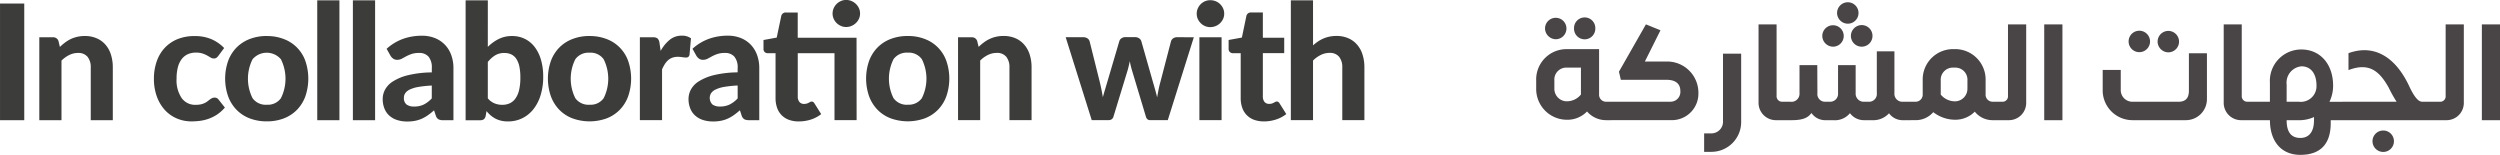 <svg xmlns="http://www.w3.org/2000/svg" width="309.379" height="19.161" viewBox="0 0 309.379 19.161"><g transform="translate(-218.23 -767.873)"><path d="M221.232,782.744h-3V768.313h3Zm4.407-9.063a6.715,6.715,0,0,1,.644-.546,4.01,4.01,0,0,1,.7-.428,3.838,3.838,0,0,1,.807-.277,4.043,4.043,0,0,1,.941-.1,3.6,3.6,0,0,1,1.479.289,3.041,3.041,0,0,1,1.092.806,3.4,3.4,0,0,1,.664,1.234,5.175,5.175,0,0,1,.224,1.568v6.517H229.46v-6.517a2.011,2.011,0,0,0-.4-1.328,1.45,1.45,0,0,0-1.173-.473,2.42,2.42,0,0,0-1.083.253,3.69,3.69,0,0,0-.965.692v7.373h-2.745V772.488h1.69a.667.667,0,0,1,.688.481Zm19.613,1.1a1.133,1.133,0,0,1-.236.245.577.577,0,0,1-.338.082.7.7,0,0,1-.383-.114c-.122-.073-.265-.159-.424-.248a3.566,3.566,0,0,0-.566-.249,2.6,2.6,0,0,0-.815-.114,2.428,2.428,0,0,0-1.071.224,2,2,0,0,0-.75.643,2.892,2.892,0,0,0-.444,1.014,5.607,5.607,0,0,0-.143,1.34,3.907,3.907,0,0,0,.631,2.407,2.037,2.037,0,0,0,1.723.835,3,3,0,0,0,.652-.061,2.273,2.273,0,0,0,.481-.167,1.911,1.911,0,0,0,.35-.216c.1-.081.2-.155.285-.22a1.589,1.589,0,0,1,.269-.163.659.659,0,0,1,.3-.065.584.584,0,0,1,.5.236l.786.994a4.712,4.712,0,0,1-.933.843,5.016,5.016,0,0,1-1.03.526,5.075,5.075,0,0,1-1.079.269,8.159,8.159,0,0,1-1.083.073,4.6,4.6,0,0,1-1.792-.35,4.329,4.329,0,0,1-1.483-1.03,4.975,4.975,0,0,1-1.006-1.662,6.316,6.316,0,0,1-.375-2.249,6.394,6.394,0,0,1,.33-2.085,4.674,4.674,0,0,1,.965-1.674,4.467,4.467,0,0,1,1.576-1.108,5.453,5.453,0,0,1,2.171-.4,5.21,5.21,0,0,1,2.061.379,4.918,4.918,0,0,1,1.589,1.1Zm6-2.448a5.7,5.7,0,0,1,2.1.371,4.5,4.5,0,0,1,2.664,2.7,6.783,6.783,0,0,1,0,4.4,4.675,4.675,0,0,1-1.043,1.666,4.56,4.56,0,0,1-1.621,1.055,5.768,5.768,0,0,1-2.1.367,5.836,5.836,0,0,1-2.114-.367,4.541,4.541,0,0,1-1.625-1.055,4.682,4.682,0,0,1-1.047-1.666,6.643,6.643,0,0,1,0-4.4,4.681,4.681,0,0,1,1.047-1.658,4.63,4.63,0,0,1,1.625-1.047A5.764,5.764,0,0,1,251.252,772.329Zm0,8.5a1.983,1.983,0,0,0,1.743-.81,5.4,5.4,0,0,0,0-4.815,2.306,2.306,0,0,0-3.511,0,5.366,5.366,0,0,0,0,4.815A2,2,0,0,0,251.252,780.834Zm8.982-12.92v14.831h-2.745V767.914Zm4.415,0v14.831H261.9V767.914Zm1.426,6a6.156,6.156,0,0,1,2-1.218,6.8,6.8,0,0,1,2.371-.4,4.228,4.228,0,0,1,1.633.3,3.554,3.554,0,0,1,1.226.831,3.625,3.625,0,0,1,.77,1.267,4.653,4.653,0,0,1,.269,1.613v6.444h-1.255a1.272,1.272,0,0,1-.591-.11.8.8,0,0,1-.334-.456l-.22-.66a8.922,8.922,0,0,1-.75.6,4.506,4.506,0,0,1-.749.432,3.965,3.965,0,0,1-.831.265,4.941,4.941,0,0,1-.99.089,4.052,4.052,0,0,1-1.234-.179,2.666,2.666,0,0,1-.961-.533,2.287,2.287,0,0,1-.619-.88,3.119,3.119,0,0,1-.22-1.214,2.439,2.439,0,0,1,.289-1.133,2.777,2.777,0,0,1,.99-1.03,6.216,6.216,0,0,1,1.87-.766,13.113,13.113,0,0,1,2.929-.342V776.3a2.089,2.089,0,0,0-.407-1.418,1.5,1.5,0,0,0-1.173-.456,2.83,2.83,0,0,0-.945.135,4.876,4.876,0,0,0-.664.289l-.529.289a1.2,1.2,0,0,1-.578.135.793.793,0,0,1-.481-.143,1.314,1.314,0,0,1-.326-.346Zm5.589,4.546a13.691,13.691,0,0,0-1.67.175,4.052,4.052,0,0,0-1.059.322,1.381,1.381,0,0,0-.558.456.976.976,0,0,0-.163.55,1,1,0,0,0,.33.847,1.555,1.555,0,0,0,.933.249,2.677,2.677,0,0,0,1.185-.244,3.581,3.581,0,0,0,1-.762Zm6.933-4.782a5.14,5.14,0,0,1,1.34-.974,3.618,3.618,0,0,1,1.654-.371,3.534,3.534,0,0,1,1.6.355,3.471,3.471,0,0,1,1.214,1.01,4.834,4.834,0,0,1,.774,1.584,7.348,7.348,0,0,1,.273,2.086,7.584,7.584,0,0,1-.314,2.261,5.273,5.273,0,0,1-.888,1.748,4.048,4.048,0,0,1-1.377,1.124,3.986,3.986,0,0,1-1.788.4,3.442,3.442,0,0,1-.855-.094,3.088,3.088,0,0,1-.7-.261,3.27,3.27,0,0,1-.587-.4,4.422,4.422,0,0,1-.505-.526l-.11.619a.687.687,0,0,1-.228.4.737.737,0,0,1-.428.114H275.85V767.914H278.6Zm0,6.366a2.163,2.163,0,0,0,.839.623,2.473,2.473,0,0,0,.941.179,2.252,2.252,0,0,0,.921-.183,1.791,1.791,0,0,0,.709-.587,2.924,2.924,0,0,0,.46-1.047,6.66,6.66,0,0,0,.159-1.564,6.4,6.4,0,0,0-.13-1.385,2.71,2.71,0,0,0-.383-.941,1.541,1.541,0,0,0-.623-.538,2,2,0,0,0-.855-.171,2.146,2.146,0,0,0-1.116.285,3.515,3.515,0,0,0-.921.831Zm12.6-7.711a5.691,5.691,0,0,1,2.1.371,4.5,4.5,0,0,1,2.664,2.7,6.712,6.712,0,0,1,0,4.4,4.674,4.674,0,0,1-1.043,1.666,4.561,4.561,0,0,1-1.621,1.055,6.23,6.23,0,0,1-4.212,0,4.522,4.522,0,0,1-1.629-1.055,4.741,4.741,0,0,1-1.047-1.666,6.643,6.643,0,0,1,0-4.4,4.74,4.74,0,0,1,1.047-1.658,4.61,4.61,0,0,1,1.629-1.047A5.733,5.733,0,0,1,291.2,772.329Zm0,8.5a1.976,1.976,0,0,0,1.739-.81,5.4,5.4,0,0,0,0-4.815,1.975,1.975,0,0,0-1.739-.811,2.011,2.011,0,0,0-1.772.811,5.4,5.4,0,0,0,0,4.815A2.012,2.012,0,0,0,291.2,780.834Zm8.79-6.656a4.626,4.626,0,0,1,1.124-1.381,2.322,2.322,0,0,1,1.491-.509,1.844,1.844,0,0,1,1.137.33l-.179,2.028a.451.451,0,0,1-.155.273.458.458,0,0,1-.285.077,3.584,3.584,0,0,1-.456-.045,3.444,3.444,0,0,0-.558-.045,1.909,1.909,0,0,0-.672.11,1.668,1.668,0,0,0-.521.306,2.327,2.327,0,0,0-.411.489,4.664,4.664,0,0,0-.342.656v6.277h-2.745V772.488h1.621a.852.852,0,0,1,.574.151.929.929,0,0,1,.228.517Zm3.939-.269a6.174,6.174,0,0,1,2-1.218,6.794,6.794,0,0,1,2.367-.4,4.235,4.235,0,0,1,1.637.3,3.5,3.5,0,0,1,1.222.831,3.626,3.626,0,0,1,.77,1.267,4.653,4.653,0,0,1,.269,1.613v6.444h-1.251a1.29,1.29,0,0,1-.595-.11.831.831,0,0,1-.334-.456l-.216-.66a8.938,8.938,0,0,1-.754.6,4.345,4.345,0,0,1-.749.432,3.815,3.815,0,0,1-.831.265,4.886,4.886,0,0,1-.99.089,4.072,4.072,0,0,1-1.234-.179,2.648,2.648,0,0,1-.957-.533,2.339,2.339,0,0,1-.623-.88,3.12,3.12,0,0,1-.22-1.214,2.489,2.489,0,0,1,.289-1.133,2.778,2.778,0,0,1,.99-1.03,6.308,6.308,0,0,1,1.87-.766,13.142,13.142,0,0,1,2.929-.342V776.3a2.068,2.068,0,0,0-.407-1.418,1.5,1.5,0,0,0-1.173-.456,2.846,2.846,0,0,0-.945.135,4.6,4.6,0,0,0-.66.289l-.534.289a1.194,1.194,0,0,1-.574.135.806.806,0,0,1-.485-.143,1.3,1.3,0,0,1-.322-.346Zm5.589,4.546a13.783,13.783,0,0,0-1.67.175,4.051,4.051,0,0,0-1.059.322,1.408,1.408,0,0,0-.558.456,1.142,1.142,0,0,0,.171,1.4,1.533,1.533,0,0,0,.929.249,2.694,2.694,0,0,0,1.189-.244,3.567,3.567,0,0,0,1-.762Zm14.721,4.289H321.5v-8.285h-4.546v5.348a1.035,1.035,0,0,0,.2.68.716.716,0,0,0,.582.248,1.178,1.178,0,0,0,.338-.045,1.644,1.644,0,0,0,.236-.1l.183-.1a.353.353,0,0,1,.175-.045.338.338,0,0,1,.2.053.611.611,0,0,1,.159.184l.827,1.315a4.114,4.114,0,0,1-1.283.676,4.909,4.909,0,0,1-1.483.228,3.5,3.5,0,0,1-1.234-.2,2.4,2.4,0,0,1-1.462-1.5,3.636,3.636,0,0,1-.187-1.214v-5.527h-.965a.56.56,0,0,1-.375-.139.539.539,0,0,1-.151-.419v-1.076l1.637-.3.558-2.656a.558.558,0,0,1,.607-.448h1.434v3.124h7.279Zm.428-13.189a1.494,1.494,0,0,1-.138.64,1.69,1.69,0,0,1-.375.529,1.79,1.79,0,0,1-.546.359,1.682,1.682,0,0,1-.672.134,1.555,1.555,0,0,1-.639-.134,1.782,1.782,0,0,1-.534-.359,1.723,1.723,0,0,1-.363-.529,1.553,1.553,0,0,1-.134-.64,1.6,1.6,0,0,1,.134-.652,1.721,1.721,0,0,1,.9-.9,1.551,1.551,0,0,1,.639-.135,1.677,1.677,0,0,1,.672.135,1.8,1.8,0,0,1,.546.363,1.755,1.755,0,0,1,.375.533A1.535,1.535,0,0,1,324.664,769.555Zm5.91,2.774a5.691,5.691,0,0,1,2.1.371,4.5,4.5,0,0,1,2.664,2.7,6.712,6.712,0,0,1,0,4.4,4.617,4.617,0,0,1-1.043,1.666,4.56,4.56,0,0,1-1.621,1.055,6.23,6.23,0,0,1-4.212,0,4.522,4.522,0,0,1-1.629-1.055,4.738,4.738,0,0,1-1.047-1.666,6.643,6.643,0,0,1,0-4.4,4.737,4.737,0,0,1,1.047-1.658,4.61,4.61,0,0,1,1.629-1.047A5.733,5.733,0,0,1,330.574,772.329Zm0,8.5a1.975,1.975,0,0,0,1.739-.81,5.4,5.4,0,0,0,0-4.815,1.975,1.975,0,0,0-1.739-.811,2.011,2.011,0,0,0-1.772.811,5.4,5.4,0,0,0,0,4.815A2.012,2.012,0,0,0,330.574,780.834Zm8.762-7.152a6.661,6.661,0,0,1,.64-.546,4.192,4.192,0,0,1,.709-.428,3.882,3.882,0,0,1,.8-.277,4.044,4.044,0,0,1,.941-.1,3.617,3.617,0,0,1,1.483.289,2.992,2.992,0,0,1,1.087.806,3.4,3.4,0,0,1,.668,1.234,5.177,5.177,0,0,1,.224,1.568v6.517h-2.737v-6.517a2.01,2.01,0,0,0-.4-1.328,1.45,1.45,0,0,0-1.173-.473,2.437,2.437,0,0,0-1.088.253,3.608,3.608,0,0,0-.961.692v7.373H336.79V772.488h1.69a.662.662,0,0,1,.684.481Zm26.631-1.194-3.222,10.257h-2.216a.47.47,0,0,1-.305-.11.713.713,0,0,1-.2-.367l-1.67-5.552c-.065-.212-.122-.424-.175-.632s-.094-.419-.134-.631c-.045.212-.094.427-.143.639s-.11.432-.175.644l-1.69,5.531a.583.583,0,0,1-.595.477h-2.11l-3.222-10.257h2.187a.887.887,0,0,1,.5.138.67.67,0,0,1,.273.359l1.267,5.075c.077.322.147.64.208.945s.114.607.167.9q.122-.446.257-.9c.09-.305.183-.623.281-.945l1.5-5.092a.661.661,0,0,1,.269-.35.785.785,0,0,1,.468-.139h1.21a.836.836,0,0,1,.493.139.677.677,0,0,1,.277.35l1.45,5.092c.094.318.183.631.269.937s.167.619.24.933c.053-.306.11-.611.171-.921s.138-.627.224-.949l1.324-5.075a.682.682,0,0,1,.269-.359.816.816,0,0,1,.468-.138Zm3.76-2.912a1.5,1.5,0,0,1-.138.647,1.829,1.829,0,0,1-.371.525,1.746,1.746,0,0,1-1.218.489,1.634,1.634,0,0,1-.644-.13,1.7,1.7,0,0,1-.534-.359,1.8,1.8,0,0,1-.362-.525,1.561,1.561,0,0,1-.134-.647,1.6,1.6,0,0,1,.134-.652,1.7,1.7,0,0,1,.9-.892,1.637,1.637,0,0,1,.644-.126,1.743,1.743,0,0,1,.668.126,1.7,1.7,0,0,1,.921.892A1.537,1.537,0,0,1,369.726,769.576Zm-.326,2.912v10.257h-2.745V772.488Zm5.25,10.415a3.494,3.494,0,0,1-1.234-.2,2.4,2.4,0,0,1-1.462-1.5,3.635,3.635,0,0,1-.187-1.214v-5.527H370.8a.542.542,0,0,1-.371-.139.527.527,0,0,1-.155-.419v-1.076l1.641-.3.554-2.656a.558.558,0,0,1,.607-.448h1.434v3.124h2.644v1.911h-2.644v5.348a1.057,1.057,0,0,0,.2.68.716.716,0,0,0,.582.248,1.176,1.176,0,0,0,.338-.045,1.469,1.469,0,0,0,.236-.1l.187-.1a.328.328,0,0,1,.171-.045.338.338,0,0,1,.2.053.611.611,0,0,1,.159.184l.827,1.315a4.115,4.115,0,0,1-1.283.676A4.889,4.889,0,0,1,374.651,782.9Zm6.069-9.409a5.937,5.937,0,0,1,.6-.472,4.075,4.075,0,0,1,.668-.367,3.738,3.738,0,0,1,.758-.24,4.18,4.18,0,0,1,.868-.086,3.617,3.617,0,0,1,1.483.289,2.993,2.993,0,0,1,1.088.806,3.4,3.4,0,0,1,.668,1.234,5.177,5.177,0,0,1,.224,1.568v6.517h-2.737v-6.517a2.01,2.01,0,0,0-.4-1.328,1.45,1.45,0,0,0-1.173-.473,2.407,2.407,0,0,0-1.083.253,3.689,3.689,0,0,0-.965.692v7.373h-2.745V767.914h2.745Z" transform="translate(0 0)" fill="#3c3c3b"></path><path d="M274.181,780.266v2.281h-.587a3.107,3.107,0,0,1-2.4-1.076,3.392,3.392,0,0,1-2.586,1.023,3.808,3.808,0,0,1-3.707-3.882v-.969a3.752,3.752,0,0,1,3.792-3.886h3.992v5.572a.867.867,0,0,0,.908.937Zm-8.187-9.079a1.326,1.326,0,1,1,1.324,1.344A1.36,1.36,0,0,1,265.994,771.187Zm4.444,4.855h-1.743a1.48,1.48,0,0,0-1.544,1.6v.969a1.547,1.547,0,0,0,1.458,1.6,2.255,2.255,0,0,0,1.829-.835Zm-.855-4.855a1.318,1.318,0,1,1,2.635,0,1.318,1.318,0,1,1-2.635,0Zm15.393,8.057a3.279,3.279,0,0,1-3.238,3.3h-7.67l-.974-.359v-1.568l.974-.354h7.5a1.215,1.215,0,0,0,1.173-1.332c0-.969-.7-1.377-1.678-1.377h-5.686l-.236-1.006,3.34-5.857,1.8.733-1.931,3.865h2.717A3.865,3.865,0,0,1,284.975,779.244Zm.709,4.937h.839a1.438,1.438,0,0,0,1.495-1.515V774.32h2.248v8.346a3.69,3.69,0,0,1-3.743,3.8h-.839Zm8.965-13.486v8.839a.678.678,0,0,0,.672.733h.819v2.281h-1.576a2.147,2.147,0,0,1-2.147-2.179v-9.674Zm16.615,9.572v2.281h-.957a2.073,2.073,0,0,1-1.743-.852,2.627,2.627,0,0,1-2.081.852h-1.026a2.137,2.137,0,0,1-1.727-.868,2.4,2.4,0,0,1-2.065.868h-.937a2.058,2.058,0,0,1-1.764-.888c-.419.582-1.059.888-2.432.888h-.554l-.957-.359v-1.568l.957-.354h.367a1,1,0,0,0,1.141-1.075v-3.458h2.2l.016,3.458a.95.95,0,0,0,1.006,1.075h.521a.98.98,0,0,0,1.026-1.075v-3.458h2.179v3.458a1,1,0,0,0,1.059,1.075h.533a.964.964,0,0,0,1.027-1.075V774.03h2.179v5.161a.985.985,0,0,0,1.075,1.075Zm-10.957-8.159a1.326,1.326,0,1,1,1.324,1.344A1.343,1.343,0,0,1,300.307,772.108Zm1.829-2.843a1.326,1.326,0,1,1,1.324,1.344A1.343,1.343,0,0,1,302.135,769.265Zm3.035,1.516a1.336,1.336,0,1,1-1.324,1.328A1.344,1.344,0,0,1,305.17,770.78Zm16.823,9.486v2.281h-.57a2.813,2.813,0,0,1-2.248-1.055,3.382,3.382,0,0,1-2.383,1,4.43,4.43,0,0,1-2.754-.937,2.871,2.871,0,0,1-2.232.99h-.6l-.974-.359v-1.568l.974-.354h.6a.88.88,0,0,0,.925-.937v-1.687a3.756,3.756,0,0,1,3.809-3.886h.167a3.765,3.765,0,0,1,3.808,3.886v1.687a.867.867,0,0,0,.908.937Zm-3.727-1.654v-.969a1.493,1.493,0,0,0-1.56-1.6h-.167a1.5,1.5,0,0,0-1.577,1.6v1.735a2.283,2.283,0,0,0,1.829.835A1.549,1.549,0,0,0,318.266,778.613Zm7.271-7.918v9.674a2.136,2.136,0,0,1-2.147,2.179h-1.6l-.973-.359v-1.547l.973-.375h.839a.669.669,0,0,0,.656-.733v-8.839Zm2.232,11.853V770.694h2.253v11.853Zm9.47-6.216v2.416a1.443,1.443,0,0,0,1.511,1.519H344.4c1.022,0,1.275-.631,1.275-1.381v-4.615h2.232v5.6a2.606,2.606,0,0,1-2.635,2.676H338.75a3.691,3.691,0,0,1-3.743-3.8v-2.416Zm.973-3.527a1.326,1.326,0,1,1,2.652,0,1.326,1.326,0,1,1-2.652,0Zm3.589,0a1.326,1.326,0,1,1,1.328,1.348A1.349,1.349,0,0,1,341.8,772.8Zm10.411-2.11v8.839a.681.681,0,0,0,.672.733h.823v2.281h-1.58a2.147,2.147,0,0,1-2.147-2.179v-9.674Zm-.114,9.927.974-.354v2.281l-.974-.359Zm13.34-.354v2.281h-2.216v.375c0,2.314-1.039,3.914-3.76,3.914-2.5,0-3.76-1.853-3.76-4.273v-.016h-2.615v-2.281H355.7V777.9a3.881,3.881,0,0,1,3.894-4.1c2.318,0,3.927,1.8,3.927,4.477a4.589,4.589,0,0,1-.452,2Zm-7.67,0h1.544a1.936,1.936,0,0,0,2.151-2c0-1.531-.741-2.383-1.849-2.383a2.021,2.021,0,0,0-1.845,2.249Zm3.389,2.3v-.408a4.413,4.413,0,0,1-1.845.391h-1.544v.016c0,1.3.452,2.179,1.695,2.179C360.64,784.743,361.157,783.859,361.157,782.564Zm14.839-2.3v2.281H364.688l-.973-.359v-1.547l.973-.375h6.692a16.078,16.078,0,0,1-.974-1.739c-1.157-2.078-2.448-3.149-4.982-2.179v-2.094c3.136-1.14,5.755.424,7.45,3.951.888,1.939,1.377,2.025,1.646,2.061Zm-4.949,4.884a1.326,1.326,0,1,1-2.652,0,1.326,1.326,0,1,1,2.652,0Zm8.648-14.456v9.674a2.137,2.137,0,0,1-2.151,2.179h-1.593l-.974-.359v-1.547l.974-.375h.839a.669.669,0,0,0,.656-.733v-8.839Zm2.232,11.853V770.694h2.248v11.853Z" transform="translate(143.435 0.197)" fill="#494445"></path></g></svg>